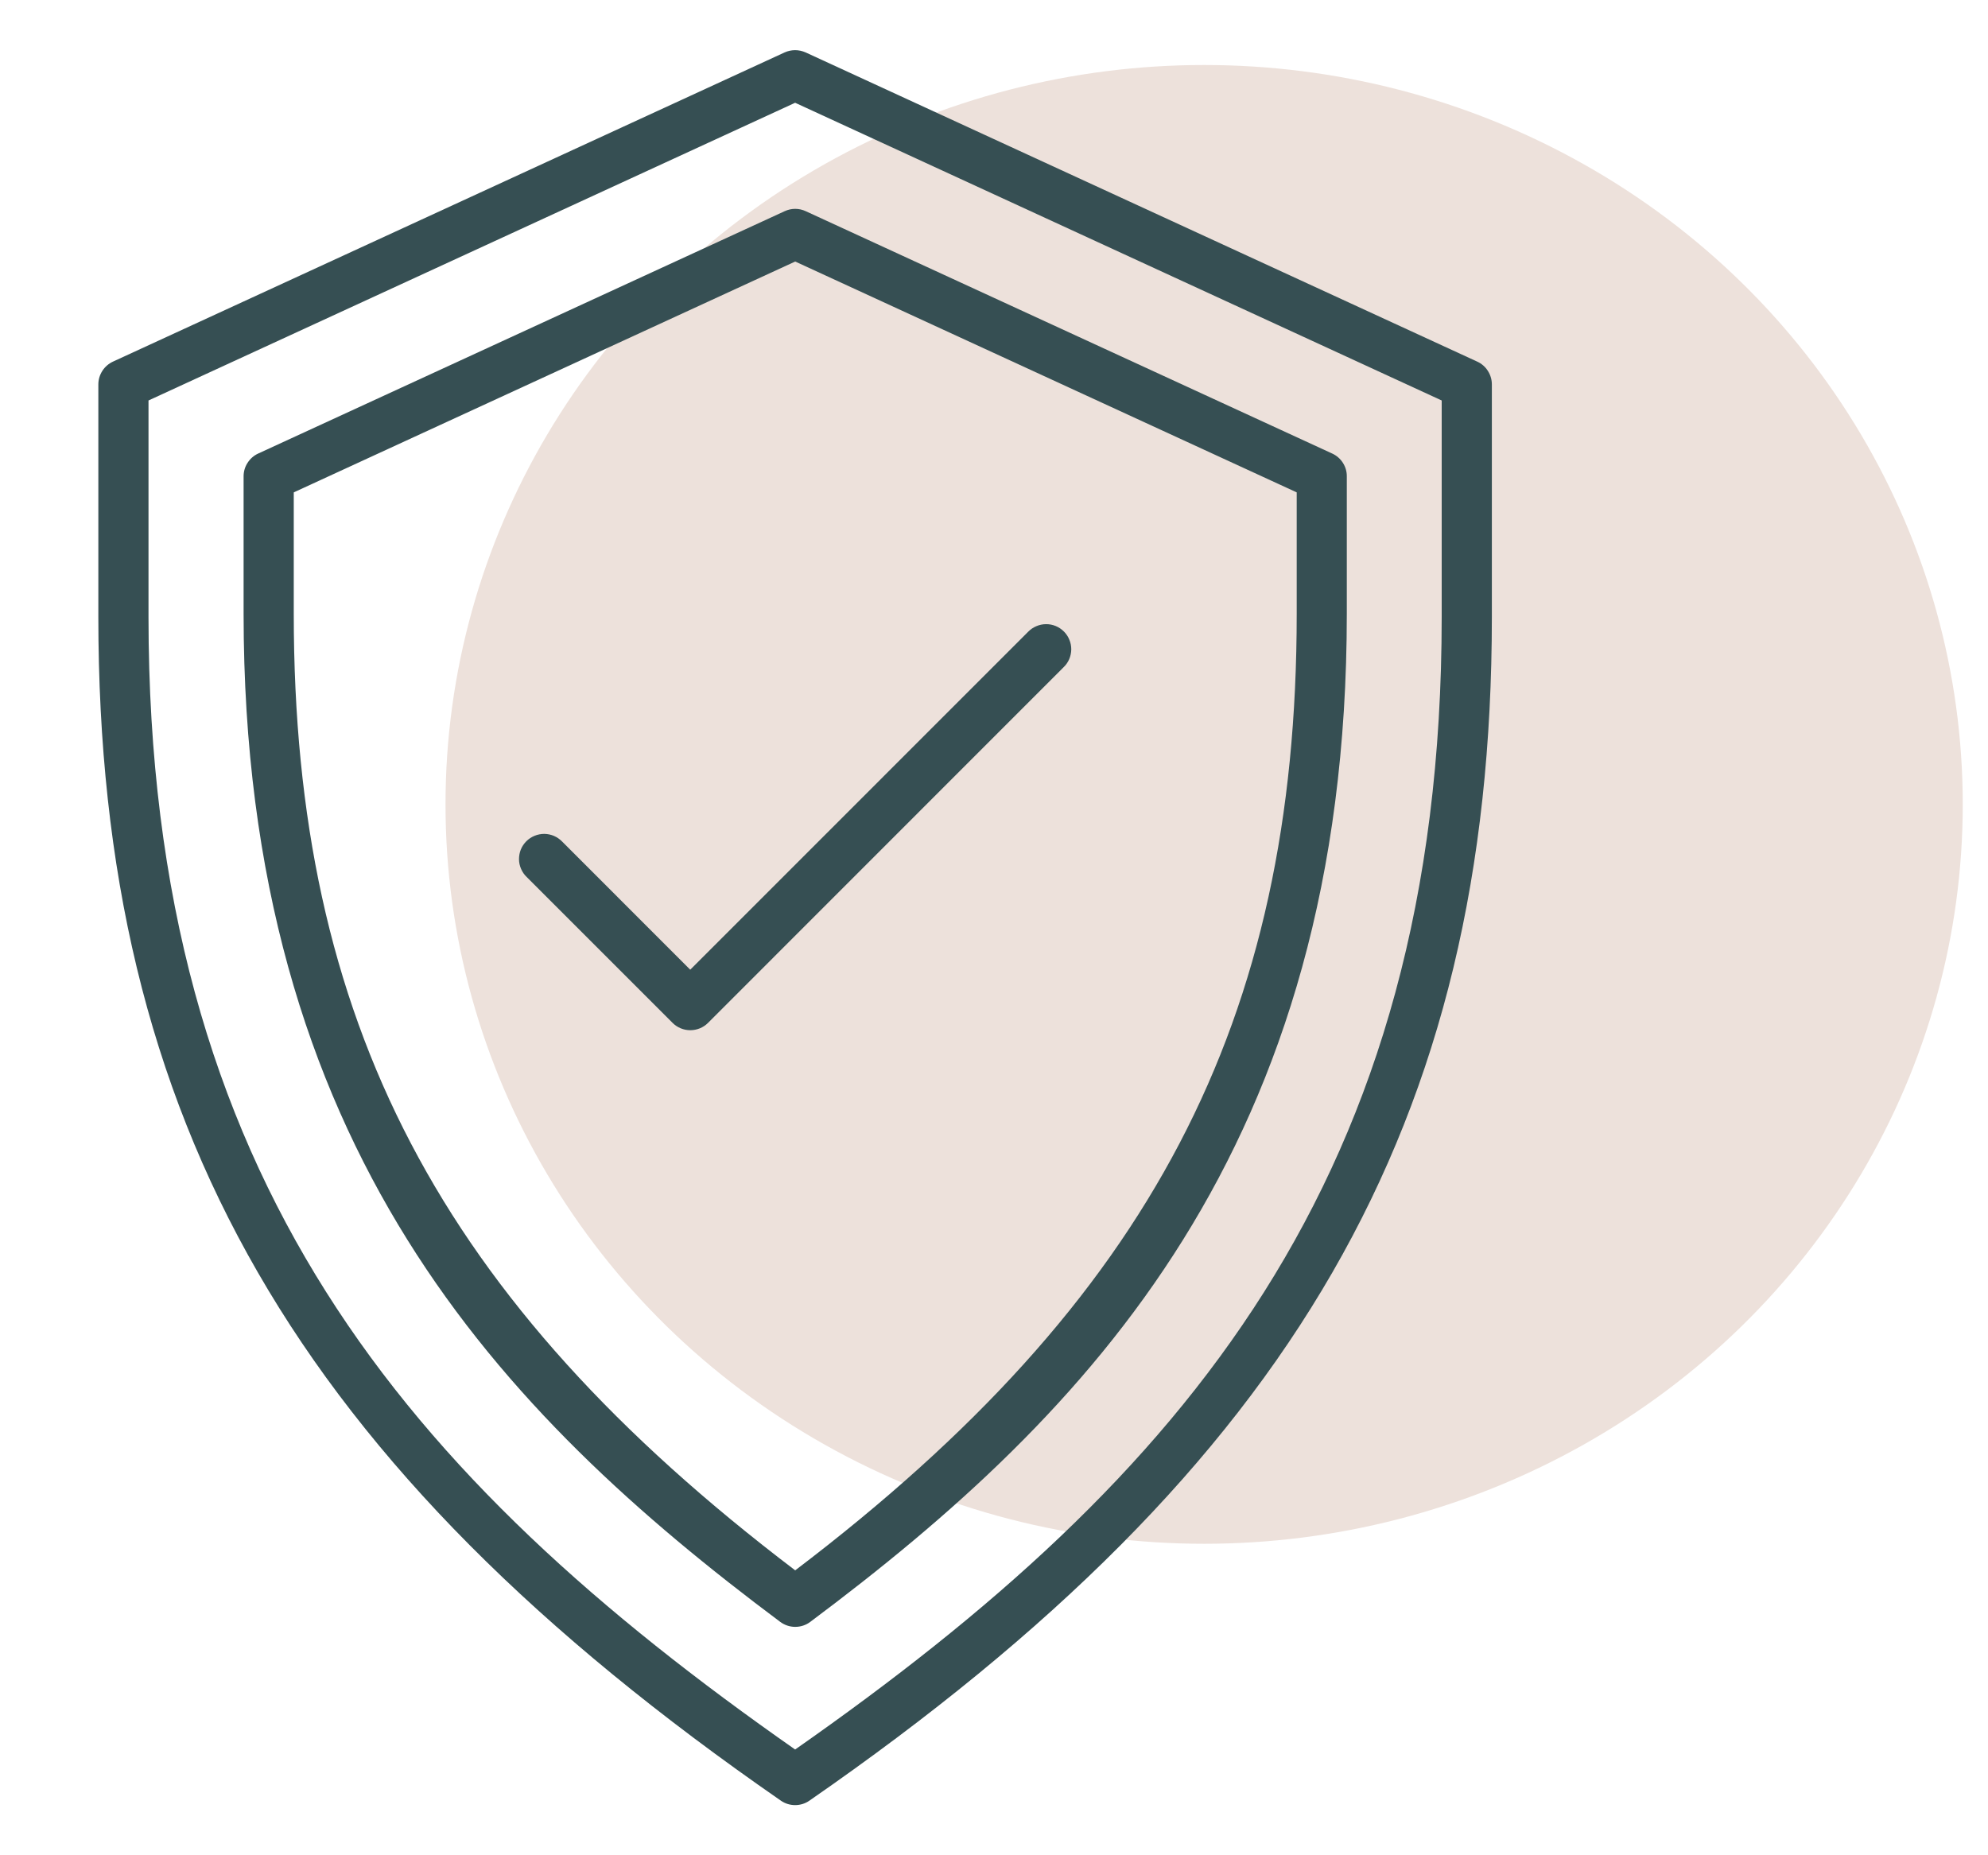 <svg width="30" height="28" viewBox="0 0 30 28" fill="none" xmlns="http://www.w3.org/2000/svg">
<g clip-path="url(#clip0)">
<ellipse cx="18.171" cy="12.14" rx="11.448" ry="11.159" fill="#EDE1DB"/>
<path d="M11.999 27.243C11.922 27.243 11.847 27.22 11.784 27.176C4.469 22.112 1.484 16.935 1.484 9.31V5.802C1.484 5.729 1.505 5.659 1.544 5.598C1.583 5.537 1.639 5.488 1.704 5.458L11.841 0.791C11.89 0.769 11.944 0.757 11.999 0.757C12.053 0.757 12.107 0.769 12.157 0.791L22.293 5.458C22.359 5.488 22.415 5.537 22.453 5.598C22.492 5.659 22.513 5.729 22.513 5.802V9.31C22.513 16.935 19.529 22.112 12.214 27.176C12.151 27.22 12.076 27.243 11.999 27.243ZM2.241 6.044V9.31C2.241 17.788 6.134 22.3 11.999 26.404C17.864 22.3 21.756 17.788 21.756 9.31V6.044L11.999 1.551L2.241 6.044Z" fill="#364F53"/>
<path d="M12 24.553C11.918 24.553 11.839 24.526 11.773 24.477C7.568 21.334 3.676 17.315 3.676 9.264V7.189C3.676 7.117 3.696 7.046 3.736 6.985C3.775 6.924 3.83 6.875 3.896 6.845L11.842 3.187C11.892 3.164 11.945 3.152 12 3.152C12.055 3.152 12.109 3.164 12.158 3.187L20.104 6.845C20.17 6.875 20.226 6.924 20.265 6.985C20.304 7.046 20.325 7.117 20.324 7.189V9.264C20.324 17.316 16.432 21.334 12.227 24.478C12.162 24.527 12.082 24.553 12 24.553ZM4.433 7.431V9.264C4.433 15.416 6.627 19.617 12 23.7C17.373 19.617 19.568 15.414 19.568 9.264V7.431L12 3.947L4.433 7.431Z" fill="#364F53"/>
<path d="M10.416 15.548C10.316 15.548 10.22 15.508 10.149 15.437L7.948 13.236C7.911 13.201 7.883 13.159 7.863 13.113C7.843 13.067 7.832 13.017 7.832 12.967C7.832 12.917 7.841 12.867 7.86 12.82C7.879 12.774 7.907 12.732 7.943 12.696C7.978 12.661 8.021 12.633 8.067 12.614C8.114 12.595 8.163 12.585 8.214 12.585C8.264 12.586 8.314 12.596 8.36 12.616C8.406 12.636 8.448 12.665 8.483 12.701L10.416 14.635L15.515 9.535C15.55 9.499 15.592 9.47 15.638 9.451C15.684 9.431 15.734 9.42 15.784 9.42C15.834 9.419 15.884 9.429 15.931 9.448C15.977 9.467 16.019 9.495 16.055 9.531C16.09 9.566 16.119 9.609 16.137 9.655C16.157 9.702 16.166 9.751 16.166 9.802C16.165 9.852 16.155 9.901 16.135 9.948C16.115 9.994 16.086 10.036 16.05 10.07L10.684 15.438C10.613 15.509 10.517 15.548 10.416 15.548Z" fill="#364F53"/>
</g>
<defs>
<clipPath id="clip0">
<rect width="30" height="28" fill="white"/>
</clipPath>
</defs>
</svg>
